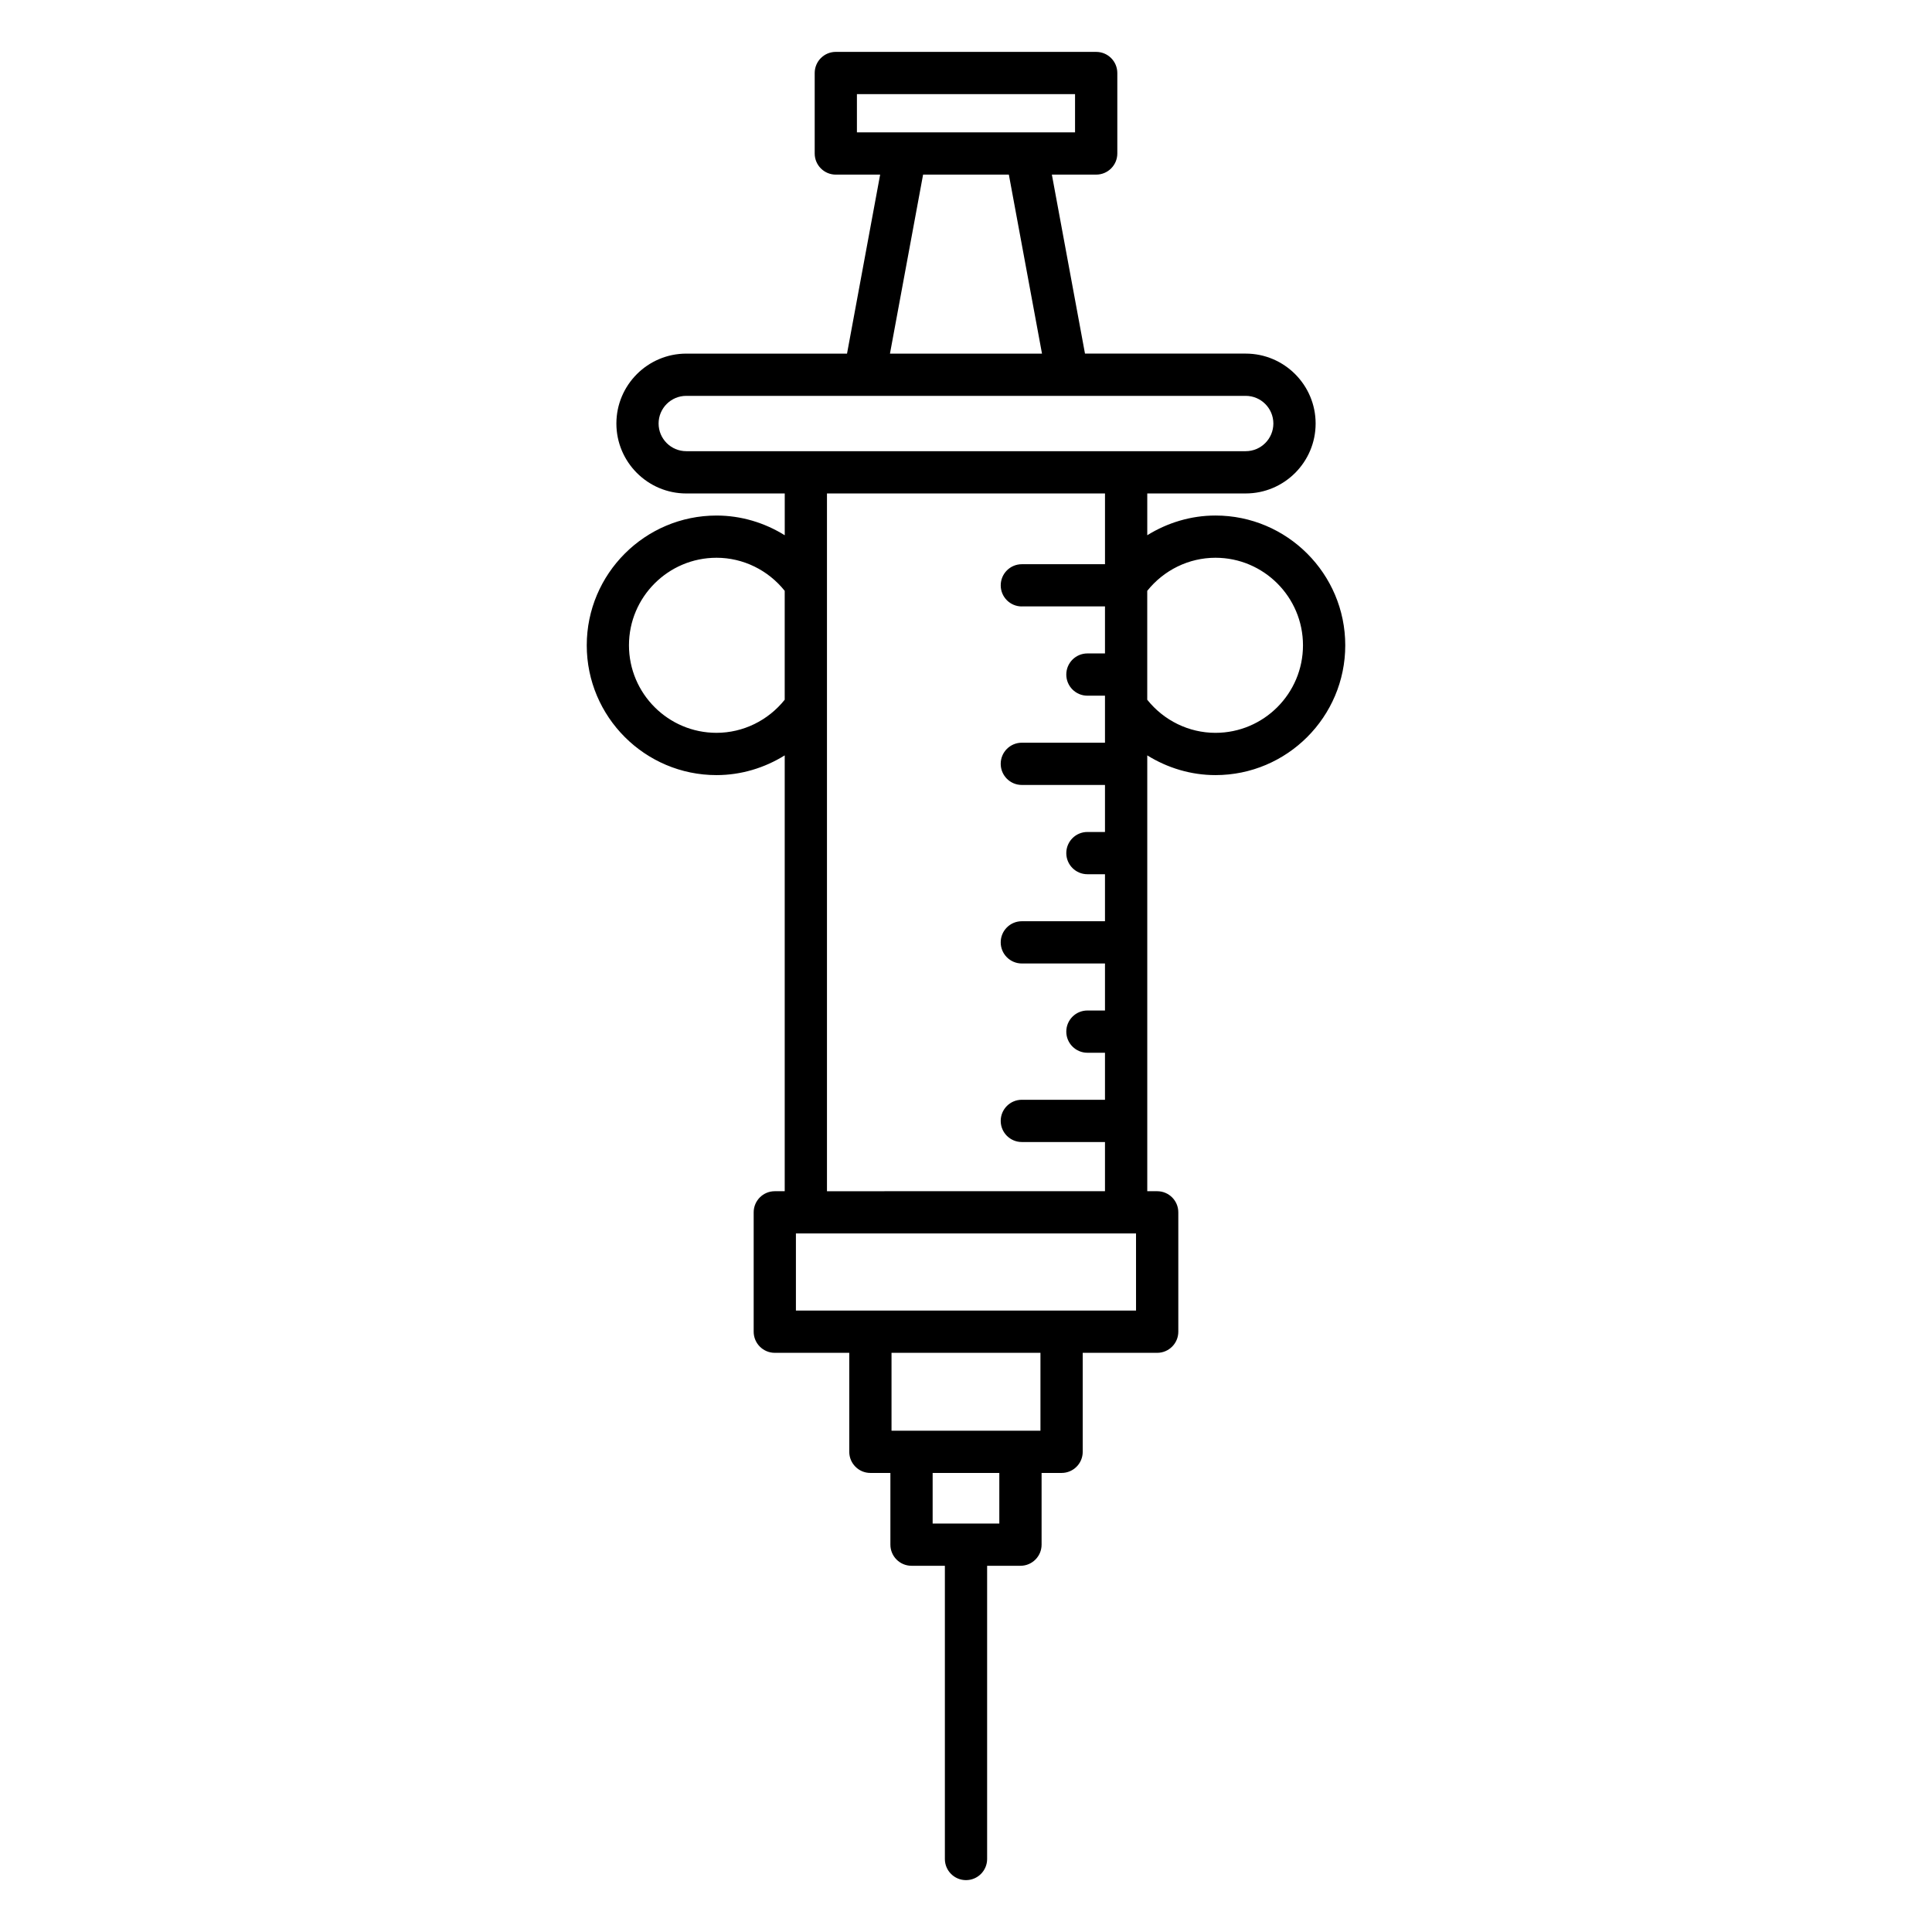<?xml version="1.0" encoding="UTF-8"?>
<!-- Uploaded to: ICON Repo, www.iconrepo.com, Generator: ICON Repo Mixer Tools -->
<svg fill="#000000" width="800px" height="800px" version="1.1" viewBox="144 144 512 512" xmlns="http://www.w3.org/2000/svg">
 <path d="m333.88 349.41c6.484 0 12.711-1.891 18.078-5.227v115.5h-2.629c-3.094 0-5.598 2.508-5.598 5.598v31.633c0 3.09 2.504 5.598 5.598 5.598h19.734v26.234c0 3.09 2.504 5.598 5.598 5.598h5.301v19.004c0 3.09 2.504 5.598 5.598 5.598h8.84v77.707c0 3.09 2.504 5.598 5.598 5.598s5.598-2.508 5.598-5.598v-77.707h8.836c3.094 0 5.598-2.508 5.598-5.598v-19.004h5.301c3.094 0 5.598-2.508 5.598-5.598v-26.234h19.734c3.094 0 5.598-2.508 5.598-5.598v-31.633c0-3.09-2.504-5.598-5.598-5.598h-2.629v-115.5c5.367 3.336 11.594 5.227 18.078 5.227 18.965 0 34.391-15.43 34.391-34.395 0-18.965-15.426-34.395-34.391-34.395-6.488 0-12.711 1.891-18.078 5.223v-11.074h26.086c10.219 0 18.531-8.312 18.531-18.531s-8.316-18.531-18.531-18.531h-42.59l-8.777-47.434h11.746c3.094 0 5.598-2.508 5.598-5.598v-21.324c0-3.09-2.504-5.598-5.598-5.598l-69-0.004c-3.094 0-5.598 2.508-5.598 5.598v21.332c0 3.09 2.504 5.598 5.598 5.598h11.746l-8.777 47.434h-42.59c-10.219 0-18.531 8.312-18.531 18.531s8.316 18.531 18.531 18.531h26.086v11.074c-5.367-3.336-11.59-5.223-18.078-5.223-18.965 0-34.391 15.43-34.391 34.395-0.004 18.961 15.426 34.391 34.387 34.391zm74.949 198.34h-17.668v-13.406h17.668zm10.902-24.602h-39.469v-20.637h39.469zm25.332-31.832h-90.137v-20.438h90.133zm-30.266-186.61h22.035v12.461h-4.656c-3.094 0-5.598 2.508-5.598 5.598s2.504 5.598 5.598 5.598h4.656v12.461h-22.035c-3.094 0-5.598 2.508-5.598 5.598s2.504 5.598 5.598 5.598h22.035v12.461h-4.656c-3.094 0-5.598 2.508-5.598 5.598s2.504 5.598 5.598 5.598h4.656v12.457h-22.035c-3.094 0-5.598 2.508-5.598 5.598 0 3.09 2.504 5.598 5.598 5.598h22.035v12.461h-4.656c-3.094 0-5.598 2.508-5.598 5.598 0 3.09 2.504 5.598 5.598 5.598h4.656v12.461h-22.035c-3.094 0-5.598 2.508-5.598 5.598 0 3.09 2.504 5.598 5.598 5.598h22.035v13.031l-73.676 0.008v-184.91h73.68v18.746h-22.035c-3.094 0-5.598 2.508-5.598 5.598-0.004 3.09 2.5 5.594 5.594 5.594zm51.312-12.895c12.793 0 23.195 10.406 23.195 23.199s-10.402 23.199-23.195 23.199c-7.062 0-13.684-3.269-18.078-8.77v-28.859c4.394-5.5 11.016-8.77 18.078-8.77zm-95.016-112.73v-10.137h57.805v10.137zm49.047 58.629h-40.289l8.777-47.434h22.73zm-94.27 25.859c-4.047 0-7.336-3.289-7.336-7.332s3.289-7.332 7.336-7.332h148.25c4.047 0 7.336 3.289 7.336 7.332s-3.289 7.332-7.336 7.332zm8.008 28.242c7.062 0 13.684 3.269 18.078 8.766v28.859c-4.394 5.5-11.02 8.77-18.078 8.77-12.793 0-23.195-10.406-23.195-23.199 0-12.789 10.406-23.195 23.195-23.195z"/>
</svg>